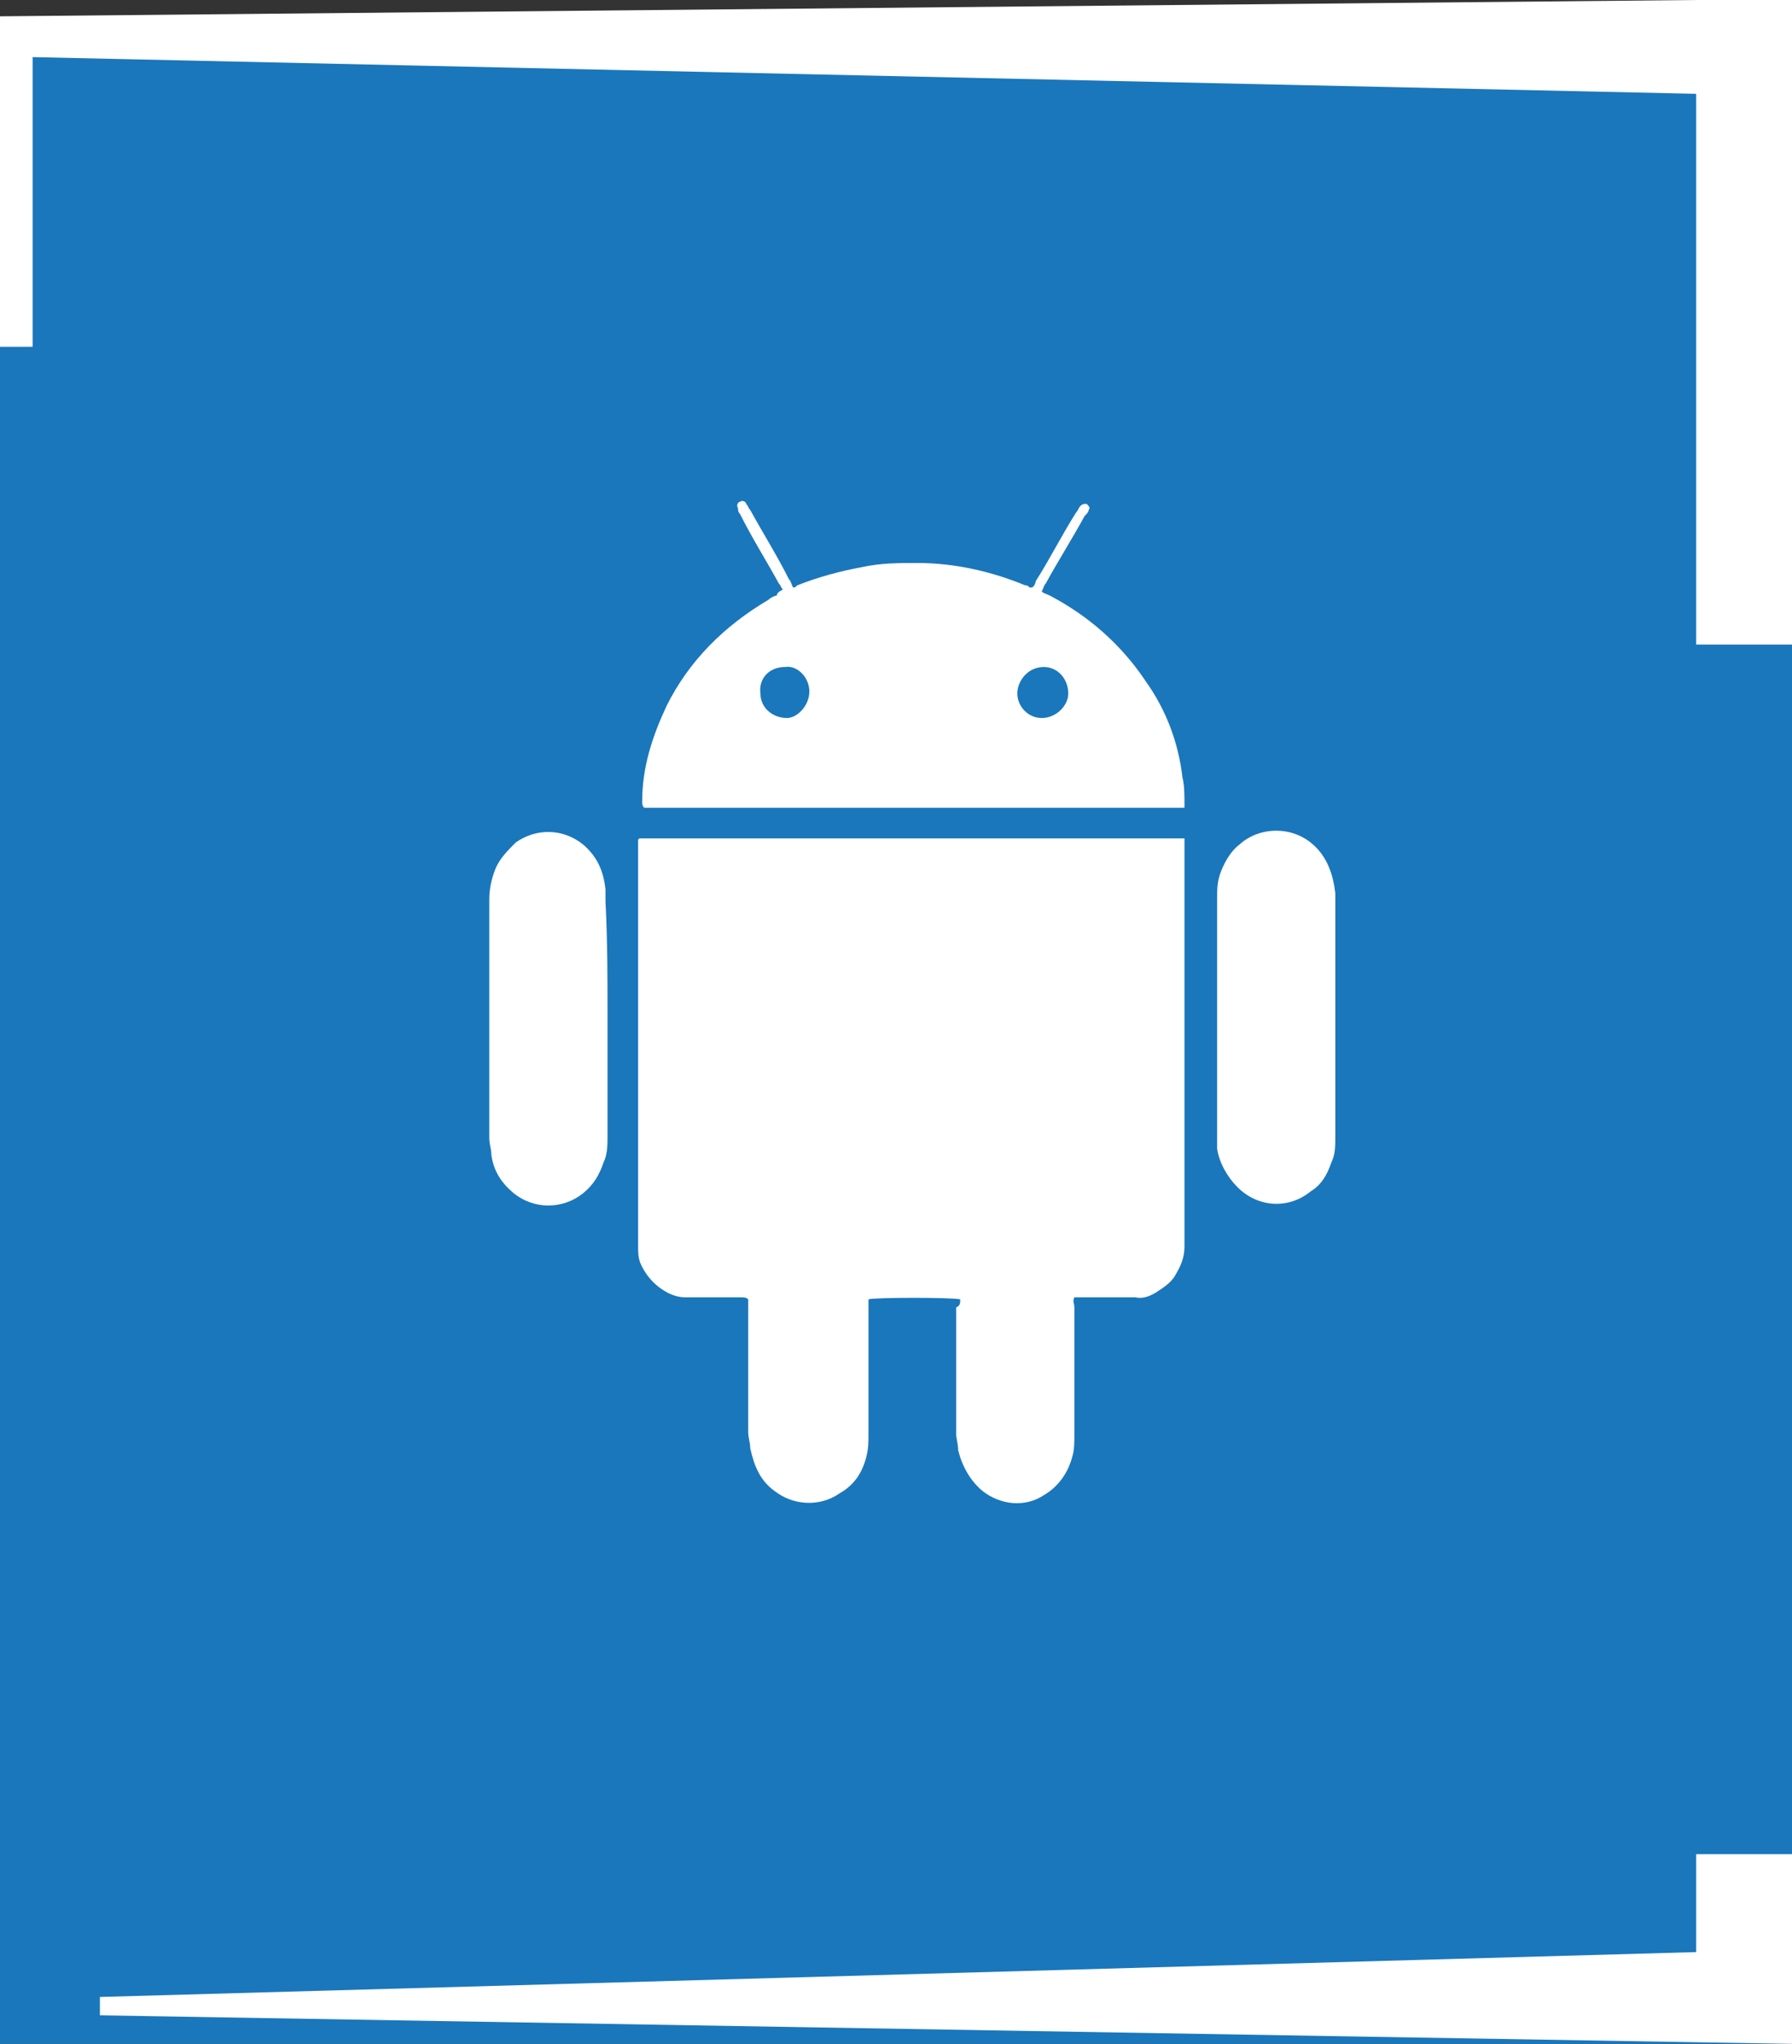 <?xml version="1.0" encoding="utf-8"?>
<!-- Generator: Adobe Illustrator 22.0.1, SVG Export Plug-In . SVG Version: 6.00 Build 0)  -->
<svg version="1.1" xmlns="http://www.w3.org/2000/svg" xmlns:xlink="http://www.w3.org/1999/xlink" x="0px" y="0px"
	 viewBox="0 0 87.9 100.2" style="enable-background:new 0 0 87.9 100.2;" xml:space="preserve">
<rect x="0" y="0" width="87.9" height="100.2" fill="#333333" stroke="none"/>
<style type="text/css">
	.st0{fill:#1A77BB;}
	.st1{fill:#FFFFFF;}
</style>
<g id="Layer_2">
	<rect y="0.9" class="st0" width="87.9" height="99.3"/>
</g>
<g id="Réteg_1">
	<g>
		<g>
			<polygon class="st1" points="83.2,95.7 4.9,97.9 4.9,98.8 87.9,100.2 87.9,98.8 87.9,95.6 87.9,90.9 83.2,90.9 			"/>
			<polygon class="st1" points="87.9,0 83.2,0 83.2,0 0,0.8 0,0.9 0,2.8 0,17 1.6,17 1.6,2.8 83.2,4.6 83.2,31.6 87.9,31.6 
				87.9,4.7 87.9,0 			"/>
		</g>
		<g>
			<path class="st1" d="M47.1,63.7c-0.4-0.1-4.2-0.1-4.5,0c0,0.1,0,0.1,0,0.2c0,0.1,0,0.2,0,0.3c0,2,0,4.1,0,6.1
				c0,0.4,0,0.7-0.1,1.1c-0.2,0.8-0.6,1.4-1.3,1.8c-1,0.7-2.3,0.6-3.2-0.1c-0.7-0.5-1-1.2-1.2-2.1c0-0.3-0.1-0.5-0.1-0.8
				c0-2,0-4.1,0-6.1c0-0.2,0-0.3,0-0.4c-0.1-0.1-0.2-0.1-0.4-0.1c-0.9,0-1.8,0-2.7,0c-0.3,0-0.6-0.1-0.8-0.2
				c-0.6-0.3-1.1-0.8-1.4-1.5c-0.1-0.3-0.1-0.5-0.1-0.8c0-2,0-4,0-5.9c0-4.5,0-9.1,0-13.6c0-0.2,0-0.3,0-0.4c0,0,0-0.1,0.1-0.1l0,0
				c8.8,0,17.6,0,26.4,0c0.1,0,0.2,0,0.2,0s0,0,0.1,0c0,0.1,0,0.1,0,0.2c0,0.1,0,0.3,0,0.4c0,6.4,0,12.8,0,19.2c0,0.1,0,0.2,0,0.2
				c0,0.6-0.2,1-0.5,1.5c-0.2,0.3-0.5,0.5-0.8,0.7s-0.7,0.4-1.1,0.3c-0.9,0-1.7,0-2.6,0c-0.1,0-0.3,0-0.4,0c-0.1,0.2,0,0.3,0,0.5
				c0,2.1,0,4.1,0,6.2c0,0.4,0,0.8-0.1,1.1c-0.2,0.8-0.7,1.5-1.4,1.9c-0.9,0.6-2.1,0.5-3-0.2c-0.6-0.5-1-1.2-1.2-2
				c0-0.3-0.1-0.6-0.1-0.8c0-2.1,0-4.1,0-6.2C47.1,64,47.1,63.9,47.1,63.7z"/>
			<path class="st1" d="M38.4,28.9c-0.1-0.1-0.1-0.2-0.2-0.3c-0.6-1.1-1.3-2.2-1.9-3.4c-0.1-0.1-0.1-0.2-0.1-0.3
				c-0.1-0.1,0-0.3,0.1-0.3c0.1-0.1,0.3,0,0.3,0.1c0.1,0.1,0.1,0.2,0.2,0.3c0.6,1.1,1.3,2.2,1.9,3.4c0.1,0.1,0.1,0.2,0.2,0.4
				c0.1,0,0.1,0,0.2-0.1c1-0.4,2.1-0.7,3.2-0.9c0.9-0.2,1.8-0.2,2.7-0.2c1.8,0,3.6,0.4,5.3,1.1c0.1,0,0.1,0,0.2,0.1h0.1
				c0.1,0,0.2-0.2,0.2-0.3c0.7-1.1,1.3-2.3,2-3.4c0.1-0.1,0.1-0.2,0.2-0.3c0.1-0.1,0.2-0.1,0.3-0.1c0.1,0.1,0.2,0.2,0.1,0.3
				c0,0.1-0.1,0.2-0.2,0.3c-0.6,1.1-1.3,2.2-1.9,3.3c-0.1,0.1-0.1,0.2-0.2,0.4c0.1,0.1,0.2,0.1,0.4,0.2c1.9,1,3.5,2.4,4.7,4.2
				c1,1.4,1.6,3,1.8,4.7c0.1,0.4,0.1,0.9,0.1,1.3c0,0.1,0,0.1,0,0.2c-0.1,0-0.2,0-0.2,0c-0.1,0-0.2,0-0.3,0c-8.5,0-17,0-25.5,0
				c-0.2,0-0.4,0-0.5,0c-0.1-0.1-0.1-0.2-0.1-0.3c0-1.7,0.5-3.2,1.2-4.7c1.1-2.2,2.8-3.9,5-5.2c0.1-0.1,0.3-0.2,0.4-0.2
				C38.1,29.1,38.2,29,38.4,28.9z M39.7,33.9c0-0.7-0.6-1.3-1.2-1.2c-0.8,0-1.3,0.6-1.2,1.3c0,0.7,0.6,1.2,1.3,1.2
				C39.1,35.2,39.7,34.6,39.7,33.9z M52.4,34c0-0.7-0.5-1.3-1.2-1.3c-0.8,0-1.3,0.7-1.3,1.3s0.5,1.2,1.2,1.2
				C51.8,35.2,52.4,34.6,52.4,34z"/>
			<path class="st1" d="M65.5,49.9c0,1.9,0,3.9,0,5.8c0,0.5,0,0.9-0.2,1.3c-0.2,0.6-0.5,1.1-1,1.4c-1.1,0.9-2.6,0.8-3.6-0.2
				c-0.5-0.5-0.9-1.2-1-1.9c0-0.2,0-0.5,0-0.7c0-3.8,0-7.7,0-11.5c0-0.5,0-0.9,0.2-1.4s0.5-1,0.9-1.3c1-0.9,2.6-0.9,3.6,0
				c0.7,0.6,1,1.5,1.1,2.4c0,0.1,0,0.3,0,0.4C65.5,46.1,65.5,48,65.5,49.9z"/>
			<path class="st1" d="M29.8,49.9c0,1.9,0,3.9,0,5.8c0,0.4,0,0.9-0.2,1.3c-0.2,0.6-0.5,1.1-1,1.5c-1,0.8-2.4,0.8-3.4,0
				c-0.6-0.5-1-1.1-1.1-1.9c0-0.3-0.1-0.5-0.1-0.8c0-3.9,0-7.8,0-11.7c0-0.5,0.1-1,0.3-1.5c0.2-0.5,0.6-0.9,1-1.3
				c1-0.7,2.3-0.7,3.3,0.1c0.7,0.6,1,1.3,1.1,2.2c0,0.2,0,0.4,0,0.6C29.8,46.1,29.8,48,29.8,49.9z"/>
		</g>
	</g>
</g>
</svg>
